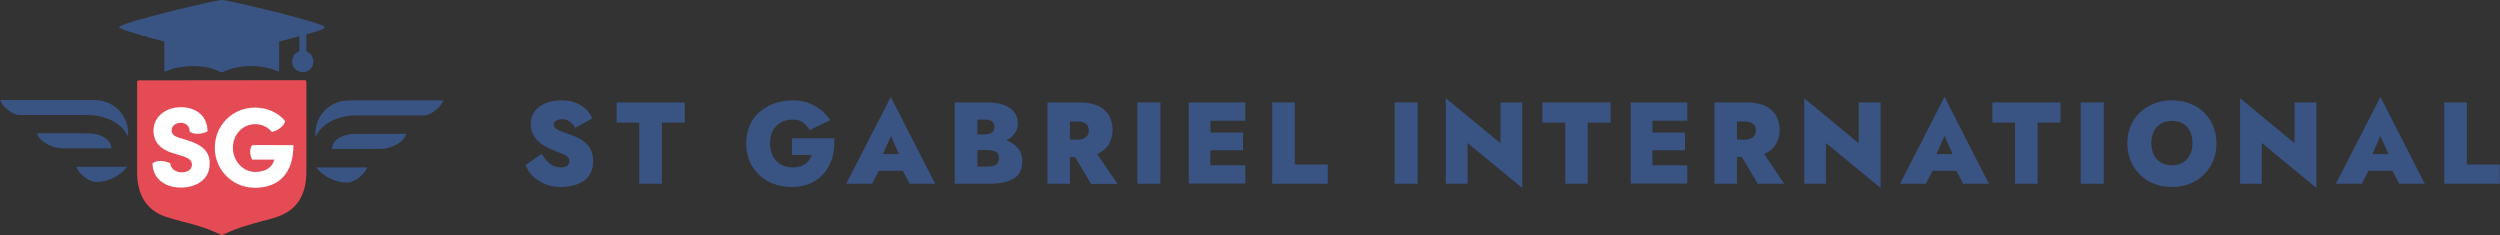 <?xml version="1.0" encoding="utf-8"?>
<!-- Generator: Adobe Illustrator 25.2.1, SVG Export Plug-In . SVG Version: 6.00 Build 0)  -->
<svg version="1.1" xmlns="http://www.w3.org/2000/svg" xmlns:xlink="http://www.w3.org/1999/xlink" x="0px" y="0px"
	 viewBox="0 0 1312.9 123.4" style="enable-background:new 0 0 1312.9 123.4;" xml:space="preserve">
<rect x="0" y="0" width="1312.9" height="123.4" fill="#333333" stroke="none"/>
<style type="text/css">
	.st0{fill:#395382;}
	.st1{fill:#FFFFFF;}
	.st2{fill:#E44B55;}
	.st3{clip-path:url(#SVGID_20_);fill:#395382;}
	.st4{clip-path:url(#SVGID_20_);}
	.st5{clip-path:url(#SVGID_20_);fill:#FFFFFF;}
	.st6{fill:#FEF6F6;}
	.st7{fill:#F2F3F7;}
	.st8{fill:#F8F7F7;}
	.st9{clip-path:url(#SVGID_25_);}
	.st10{clip-path:url(#SVGID_27_);fill:#F8F7F7;}
	.st11{clip-path:url(#SVGID_29_);fill:#F8F7F7;}
	.st12{clip-path:url(#SVGID_31_);}
	.st13{clip-path:url(#SVGID_33_);}
	.st14{clip-path:url(#SVGID_35_);fill:#FAD071;}
	.st15{clip-path:url(#SVGID_37_);}
	.st16{clip-path:url(#SVGID_39_);fill:#F8F7F7;}
	.st17{clip-path:url(#SVGID_41_);fill:#F8F7F7;}
	.st18{clip-path:url(#SVGID_43_);}
	.st19{clip-path:url(#SVGID_45_);}
	.st20{clip-path:url(#SVGID_47_);fill:#FAD071;}
	.st21{clip-path:url(#SVGID_49_);}
	.st22{clip-path:url(#SVGID_51_);}
	.st23{clip-path:url(#SVGID_53_);}
	.st24{clip-path:url(#SVGID_55_);}
	.st25{fill:#F5F5F5;}
	.st26{clip-path:url(#SVGID_57_);}
	.st27{clip-path:url(#SVGID_59_);}
	.st28{clip-path:url(#SVGID_61_);}
	.st29{clip-path:url(#SVGID_63_);}
	.st30{fill:#33AA66;}
	.st31{fill:#3F666B;}
	.st32{fill:#A9D9DB;}
	.st33{fill:none;stroke:#3F666B;stroke-width:5;stroke-linecap:round;stroke-miterlimit:10;}
	.st34{fill:#A9D9DB;stroke:#3F666B;stroke-width:5;stroke-linecap:round;stroke-miterlimit:10;}
	.st35{fill:#EFA8A0;}
	.st36{clip-path:url(#SVGID_65_);}
	.st37{clip-path:url(#SVGID_65_);fill:#F8F7F7;}
	.st38{clip-path:url(#SVGID_67_);}
	.st39{clip-path:url(#SVGID_69_);}
	.st40{clip-path:url(#SVGID_71_);}
	.st41{clip-path:url(#SVGID_73_);fill:#FAD071;}
	.st42{fill:#EAA09C;}
	.st43{fill:#8FACD8;}
	.st44{fill:#9999CC;}
	.st45{fill:#F6F7F9;}
	.st46{fill:#C8CE7F;}
	.st47{fill:#FAD071;}
	.st48{clip-path:url(#SVGID_75_);}
	.st49{clip-path:url(#SVGID_75_);fill:#F8F7F7;}
	.st50{clip-path:url(#SVGID_77_);}
	.st51{clip-path:url(#SVGID_79_);}
	.st52{clip-path:url(#SVGID_81_);}
	.st53{clip-path:url(#SVGID_83_);fill:#FAD071;}
	.st54{clip-path:url(#SVGID_85_);}
	.st55{clip-path:url(#SVGID_87_);fill:#F8F7F7;}
	.st56{clip-path:url(#SVGID_89_);fill:#F8F7F7;}
	.st57{clip-path:url(#SVGID_91_);}
	.st58{clip-path:url(#SVGID_93_);}
	.st59{clip-path:url(#SVGID_95_);fill:#FAD071;}
	.st60{clip-path:url(#SVGID_97_);}
	.st61{clip-path:url(#SVGID_99_);}
	.st62{clip-path:url(#SVGID_101_);}
	.st63{clip-path:url(#SVGID_103_);}
	.st64{clip-path:url(#SVGID_105_);}
	.st65{clip-path:url(#SVGID_107_);}
	.st66{clip-path:url(#SVGID_109_);}
	.st67{clip-path:url(#SVGID_111_);}
	.st68{fill:#425A81;}
</style>
<g id="Capa_1">
	<g>
		<g>
			<g>
				<g>
					<g>
						<path class="st0" d="M284.4,80.8c1.5,2.4,3.1,4.2,4.6,5.4c1.5,1.1,3.4,1.7,5.5,1.7c3,0,4.5-1.1,4.5-3.3c0-1-0.4-1.8-1.1-2.4
							c-0.7-0.6-1.7-1.2-3-1.6c-1.3-0.5-2.7-1.1-4.3-1.7c-1-0.4-2.2-1-3.6-1.7c-1.4-0.7-2.7-1.5-3.9-2.6c-1.2-1-2.3-2.3-3.1-3.9
							c-0.8-1.5-1.3-3.4-1.3-5.6c0-2.5,0.7-4.6,2-6.5c1.3-1.9,3.2-3.3,5.6-4.3c2.4-1,5.1-1.6,8.3-1.6c3.3,0,6.1,0.5,8.3,1.5
							c2.2,1,4,2.2,5.3,3.6c1.3,1.4,2.2,2.9,2.8,4.4l-8.9,4.9c-1.8-3-4.1-4.5-7-4.5c-1.3,0-2.3,0.3-3.1,0.8
							c-0.8,0.5-1.2,1.2-1.2,2.1c0,0.9,0.5,1.6,1.4,2.2c0.9,0.6,2.1,1.1,3.6,1.7c1.5,0.5,3.1,1.1,4.7,1.7c3.2,1.1,5.8,2.7,7.9,4.8
							c2,2.1,3.1,5,3.1,8.6c0,4.6-1.6,8-4.7,10.3c-3.2,2.3-7.4,3.4-12.6,3.4c-2.7,0-5.2-0.5-7.7-1.4c-2.4-1-4.5-2.3-6.4-4
							c-1.8-1.7-3.2-3.8-4.1-6.1L284.4,80.8z"/>
					</g>
					<g>
						<path class="st0" d="M323.8,64.4V53.8h35.8v10.6h-12v32.1h-11.9V64.4H323.8z"/>
					</g>
					<g>
						<path class="st0" d="M415.9,81.5v-8.9h22.2c0.2,3.5-0.1,6.8-0.9,9.9c-0.9,3.1-2.3,5.8-4.2,8.2c-1.9,2.3-4.3,4.2-7.2,5.5
							s-6.2,2-9.9,2c-4.6,0-8.8-1-12.4-2.9c-3.6-1.9-6.4-4.6-8.5-8c-2.1-3.4-3.1-7.5-3.1-12.1c0-3.5,0.6-6.6,1.8-9.3
							c1.2-2.8,2.9-5.1,5.2-7.1c2.2-2,4.8-3.4,7.8-4.5c3-1,6.2-1.6,9.6-1.6c3.1,0,5.9,0.5,8.4,1.4c2.4,0.9,4.6,2.2,6.5,3.7
							c1.9,1.6,3.5,3.4,4.9,5.3l-10.9,5.2c-0.9-1.5-2-2.8-3.4-3.9c-1.4-1.1-3.2-1.6-5.5-1.6c-2.2,0-4.2,0.5-6,1.4
							c-1.8,1-3.3,2.4-4.3,4.2c-1.1,1.8-1.6,4.1-1.6,6.7c0,3.9,1.1,7.1,3.3,9.4c2.2,2.3,5.1,3.4,8.6,3.4c2.8,0,5-0.6,6.6-1.8
							s2.7-2.8,3.5-4.7H415.9z"/>
					</g>
					<g>
						<path class="st0" d="M461.5,89.7l-3.5,6.8h-13.6l23.4-45.6l23.3,45.6h-13.4l-3.6-6.8H461.5z M463.7,80.9h8.4l-4.2-9.5
							L463.7,80.9z"/>
					</g>
					<g>
						<path class="st0" d="M528.5,73.7c2.4,0.9,4.4,2.2,6,4c1.6,1.8,2.4,4.1,2.4,7c0,4.2-1.5,7.3-4.6,9.1c-3.1,1.8-7.3,2.7-12.6,2.7
							h-18.3V53.8h17.2c3.1,0,5.8,0.4,8.2,1.2c2.4,0.8,4.3,2,5.6,3.6c1.4,1.6,2.1,3.6,2.1,6.1c0,2.1-0.5,3.9-1.6,5.3
							C531.9,71.5,530.4,72.8,528.5,73.7z M513.3,70.6h3.8c3.4,0,5.1-1.3,5.1-4c0-2.5-1.7-3.8-5.1-3.8h-3.8V70.6z M513.3,78.7v8.8h5
							c1.8,0,3.3-0.3,4.5-0.9c1.2-0.6,1.8-1.9,1.8-3.7c0-1.7-0.6-2.8-1.8-3.3c-1.2-0.5-2.7-0.8-4.5-0.8H513.3z"/>
					</g>
					<g>
						<path class="st0" d="M561.9,82.4v14.1h-11.8V53.8h7.6h4.3h5c3.9,0,7.1,0.6,9.7,1.8c2.5,1.2,4.4,2.9,5.7,5
							c1.2,2.2,1.9,4.6,1.9,7.5c0,2.9-0.7,5.4-2,7.7c-1.3,2.2-3.4,3.9-6.1,5.1l10.7,15.7h-13.9l-8.4-14.1H561.9z M561.9,73.3h4
							c1.9,0,3.4-0.4,4.4-1.3c1-0.8,1.5-2,1.5-3.5c0-1.5-0.5-2.7-1.5-3.5c-1-0.8-2.5-1.2-4.4-1.2h-4V73.3z"/>
					</g>
					<g>
						<path class="st0" d="M597.3,53.8h12.1v42.7h-12.1V53.8z"/>
					</g>
					<g>
						<path class="st0" d="M635.6,78.9v7.9H654v9.6h-18.3h-3.3h-8.1V53.8h8.1h3.3H654v9.6h-18.3v6.2h17.1v9.3H635.6z"/>
					</g>
					<g>
						<path class="st0" d="M668.2,53.8H680v32.6h17.3v10.1h-29.2V53.8z"/>
					</g>
					<g>
						<path class="st0" d="M732.4,53.8h12.1v42.7h-12.1V53.8z"/>
					</g>
					<g>
						<path class="st0" d="M788,53.8h11.4v44.9l-28.7-23.6v21.4h-11.4V51.6L788,75.2V53.8z"/>
					</g>
					<g>
						<path class="st0" d="M810,64.4V53.8h35.8v10.6h-12v32.1H822V64.4H810z"/>
					</g>
					<g>
						<path class="st0" d="M867.8,78.9v7.9h18.3v9.6h-18.3h-3.3h-8.1V53.8h8.1h3.3h18.3v9.6h-18.3v6.2h17.1v9.3H867.8z"/>
					</g>
					<g>
						<path class="st0" d="M912.2,82.4v14.1h-11.8V53.8h7.6h4.3h5c3.9,0,7.1,0.6,9.7,1.8c2.5,1.2,4.4,2.9,5.7,5
							c1.2,2.2,1.9,4.6,1.9,7.5c0,2.9-0.7,5.4-2,7.7c-1.3,2.2-3.4,3.9-6.1,5.1L937,96.5h-13.9l-8.4-14.1H912.2z M912.2,73.3h4
							c1.9,0,3.4-0.4,4.4-1.3c1-0.8,1.5-2,1.5-3.5c0-1.5-0.5-2.7-1.5-3.5c-1-0.8-2.5-1.2-4.4-1.2h-4V73.3z"/>
					</g>
					<g>
						<path class="st0" d="M976.2,53.8h11.4v44.9l-28.7-23.6v21.4h-11.4V51.6l28.6,23.6V53.8z"/>
					</g>
					<g>
						<path class="st0" d="M1014.9,89.7l-3.5,6.8h-13.6l23.4-45.6l23.3,45.6H1031l-3.6-6.8H1014.9z M1017,80.9h8.4l-4.2-9.5
							L1017,80.9z"/>
					</g>
					<g>
						<path class="st0" d="M1046.3,64.4V53.8h35.8v10.6h-12v32.1h-11.9V64.4H1046.3z"/>
					</g>
					<g>
						<path class="st0" d="M1092.7,53.8h12.1v42.7h-12.1V53.8z"/>
					</g>
					<g>
						<path class="st0" d="M1117.2,75.2c0-3.4,0.6-6.4,1.8-9.2c1.2-2.7,2.8-5.1,5-7.1c2.1-2,4.6-3.5,7.4-4.6
							c2.8-1.1,5.9-1.6,9.2-1.6c3.4,0,6.5,0.5,9.3,1.6c2.9,1.1,5.3,2.6,7.4,4.6c2.1,2,3.7,4.3,4.9,7.1c1.2,2.7,1.8,5.8,1.8,9.2
							c0,3.3-0.6,6.4-1.7,9.2c-1.1,2.8-2.8,5.2-4.9,7.3c-2.1,2.1-4.6,3.6-7.4,4.8c-2.9,1.1-6,1.7-9.4,1.7c-3.4,0-6.6-0.6-9.4-1.7
							c-2.8-1.1-5.3-2.7-7.4-4.8s-3.7-4.5-4.9-7.3C1117.8,81.6,1117.2,78.5,1117.2,75.2z M1129.8,75.2c0,3.5,1,6.3,2.9,8.4
							c2,2.2,4.6,3.2,7.9,3.2s5.9-1.1,7.9-3.2c2-2.2,2.9-5,2.9-8.4c0-3.5-0.9-6.3-2.8-8.5c-1.9-2.1-4.5-3.2-8-3.2
							c-3.3,0-5.9,1.1-7.9,3.2C1130.8,68.8,1129.8,71.7,1129.8,75.2z"/>
					</g>
					<g>
						<path class="st0" d="M1205.1,53.8h11.4v44.9l-28.7-23.6v21.4h-11.4V51.6l28.6,23.6V53.8z"/>
					</g>
					<g>
						<path class="st0" d="M1243.8,89.7l-3.5,6.8h-13.6l23.4-45.6l23.3,45.6H1260l-3.6-6.8H1243.8z M1245.9,80.9h8.4l-4.2-9.5
							L1245.9,80.9z"/>
					</g>
					<g>
						<path class="st0" d="M1283.7,53.8h11.8v32.6h17.3v10.1h-29.2V53.8z"/>
					</g>
				</g>
			</g>
		</g>
		<g>
			<g>
				<g>
					<g>
						<g>
							<path class="st0" d="M0,52.5c0,0,49.7,0.2,51.7,0.2"/>
							<path class="st0" d="M0,52.5c0,0,49.7,0.2,51.7,0.2"/>
							<g>
								<path class="st2" d="M72.9,42.2c-0.5,0-0.9,0.4-0.9,0.9l0,47.3c0,12.2,5.1,20.1,15.2,23.5c2.7,0.9,5.5,1.6,8.4,2.4
									c5.8,1.5,11.9,3,19.6,6.6l1.3,0.6l1.3-0.6c7.8-3.6,13.8-5.1,19.6-6.7c2.9-0.7,5.6-1.4,8.3-2.4c10.1-3.4,15.2-11.3,15.2-23.5
									l0-47.3c0-0.5-0.4-0.9-0.9-0.9L72.9,42.2z"/>
							</g>
							<path class="st1" d="M98.5,73.7l-4.3-1.3c-3.8-1.1-4.1-2.9-4.1-3.8c0-2.3,1.9-4.1,4.8-4.1c3.2,0,4.7,2.1,4.7,4.5h0l0,0
								c1.9,1.9,6.5,1.5,9.4,0l0,0c0-8-6-12.7-13.9-12.7c-8.2,0-14.5,5-14.5,12.4c0,3.9,1.7,9.4,10.8,11.9l4.9,1.5
								c3.6,1.2,4.5,2.7,4.5,4.3c0,2.7-2.3,4.1-5.4,4.1c-3.2,0-5.9-2-5.9-4.7l0,0l0,0c-2.8-1.5-7.4-1.9-9.4,0l0,0
								c0,7.6,6.1,12.7,14.9,12.7v0c7.5,0,15.2-3.8,15.1-12.6C110.3,78.5,104.3,75.5,98.5,73.7z"/>
							<path class="st1" d="M132.5,76.2L132.5,76.2c-1.6,1.7-1.3,5.4-0.1,7.6v0h0c0,0,0,0,0,0l0,0l11.6,0c-0.1,0.4-0.2,0.7-0.3,1
								c-1.2,3.6-4.9,5.5-9.7,5.5c-6.6,0-11.7-6-11.7-12.7c0-6.9,5.1-12.4,11.7-12.4c3.5,0,6.6,1.5,8.8,4.1l0,0
								c3-0.7,6.7-3.2,6.9-5.8l0,0v0c-3.6-4.3-9.3-7-15.8-7c-11.9,0-21.1,9.4-21.1,21.1c0,11.6,9.3,21.1,21.1,21
								c11.8,0,20.2-6.8,20.2-22.4L132.5,76.2z"/>
						</g>
					</g>
				</g>
				<path class="st0" d="M232.8,52.6c0,0-49.7,0.3-51.7,0.3"/>
				<path class="st0" d="M232.8,52.6c0,0-49.7,0.3-51.7,0.3"/>
			</g>
			<g>
				<path class="st0" d="M19.5,70c1.1,4.6,8.3,7.9,13.1,7.9h26C57.7,70.4,48,70,46,70H19.5z"/>
			</g>
			<g>
				<path class="st0" d="M53.2,52.9c-1.1-0.2-2.2-0.3-3.3-0.3c-0.1,0-0.2,0-0.3,0c-0.8,0-1.5-0.1-2.1-0.1H0.1
					c1.1,3.6,6.7,7.9,9.9,7.9h25.4h10.2c11.2,0,19,5.3,21.6,11.3c0.1-0.6,0.1-1.2,0.1-1.7C67.3,61.4,61.2,54.4,53.2,52.9z"/>
			</g>
			<g>
				<path class="st0" d="M50,95.5c-3.2,0-8.8-4.3-9.9-7.9l0,0h26.7c-3.4,4.3-8.3,7-13.9,7.9L50,95.5z"/>
			</g>
			<g>
				<path class="st0" d="M213.3,70.3c-1.1,4.6-8.3,7.9-13.1,7.9h-26c0.9-7.5,10.6-7.9,12.6-7.9H213.3z"/>
			</g>
			<g>
				<path class="st0" d="M179.6,53.1c1.1-0.2,2.2-0.3,3.3-0.3c0.1,0,0.2,0,0.3,0c0.8,0,1.5-0.1,2.1-0.1h47.5
					c-1.1,3.6-6.7,7.9-9.9,7.9h-25.4h-10.2c-11.2,0-19,5.3-21.6,11.3c-0.1-0.6-0.1-1.2-0.1-1.7C165.6,61.7,171.6,54.7,179.6,53.1z"
					/>
			</g>
			<g>
				<path class="st0" d="M182.9,95.8c3.2,0,8.8-4.3,9.9-7.9l0,0H166c3.4,4.3,8.3,7,13.9,7.9L182.9,95.8z"/>
			</g>
			<g>
				<path class="st0" d="M170.3,14.2h0.1C170.4,12,119.9,0,116.6,0C113,0,66.2,11.2,62.9,13.9l0,0c-0.4,0.1-0.4,0.7,0,0.8l0.1,0
					c1.8,1.3,12.1,4.2,23.3,7.1l0,15.4c0,0.3,0.3,0.5,0.6,0.4c3.5-1.7,8.8-2.8,14.3-2.9c5.6,0,10.6,1.1,14,2.9
					c0.8,0.4,1.7,0.4,2.5,0c3.5-1.8,8.5-2.9,14-2.9c5.6,0,10.8,1.2,14.3,2.8c0.3,0.1,0.6-0.1,0.6-0.4l0-15.3
					c3.7-0.9,7.3-1.9,10.6-2.8v8c-2.2,0.7-3.8,2.8-3.8,5.3c0,3.1,2.5,5.6,5.6,5.6c3.1,0,5.6-2.5,5.6-5.6c0-2.4-1.6-4.5-3.7-5.2v-9
					c5.7-1.6,9.6-3,9.6-3.6h-0.2C170.3,14.3,170.3,14.2,170.3,14.2z"/>
			</g>
			<path class="st0" d="M0,52.5c0,0,49.7,0.2,51.7,0.2"/>
			<path class="st0" d="M0.1,52.5c0,0,49.7,0.2,51.7,0.2"/>
			<path class="st0" d="M232.8,52.7c0,0-49.7,0.2-51.7,0.2"/>
			<path class="st0" d="M232.8,52.7c0,0-49.7,0.2-51.7,0.2"/>
		</g>
	</g>
</g>
<g id="Capa_2">
</g>
</svg>
